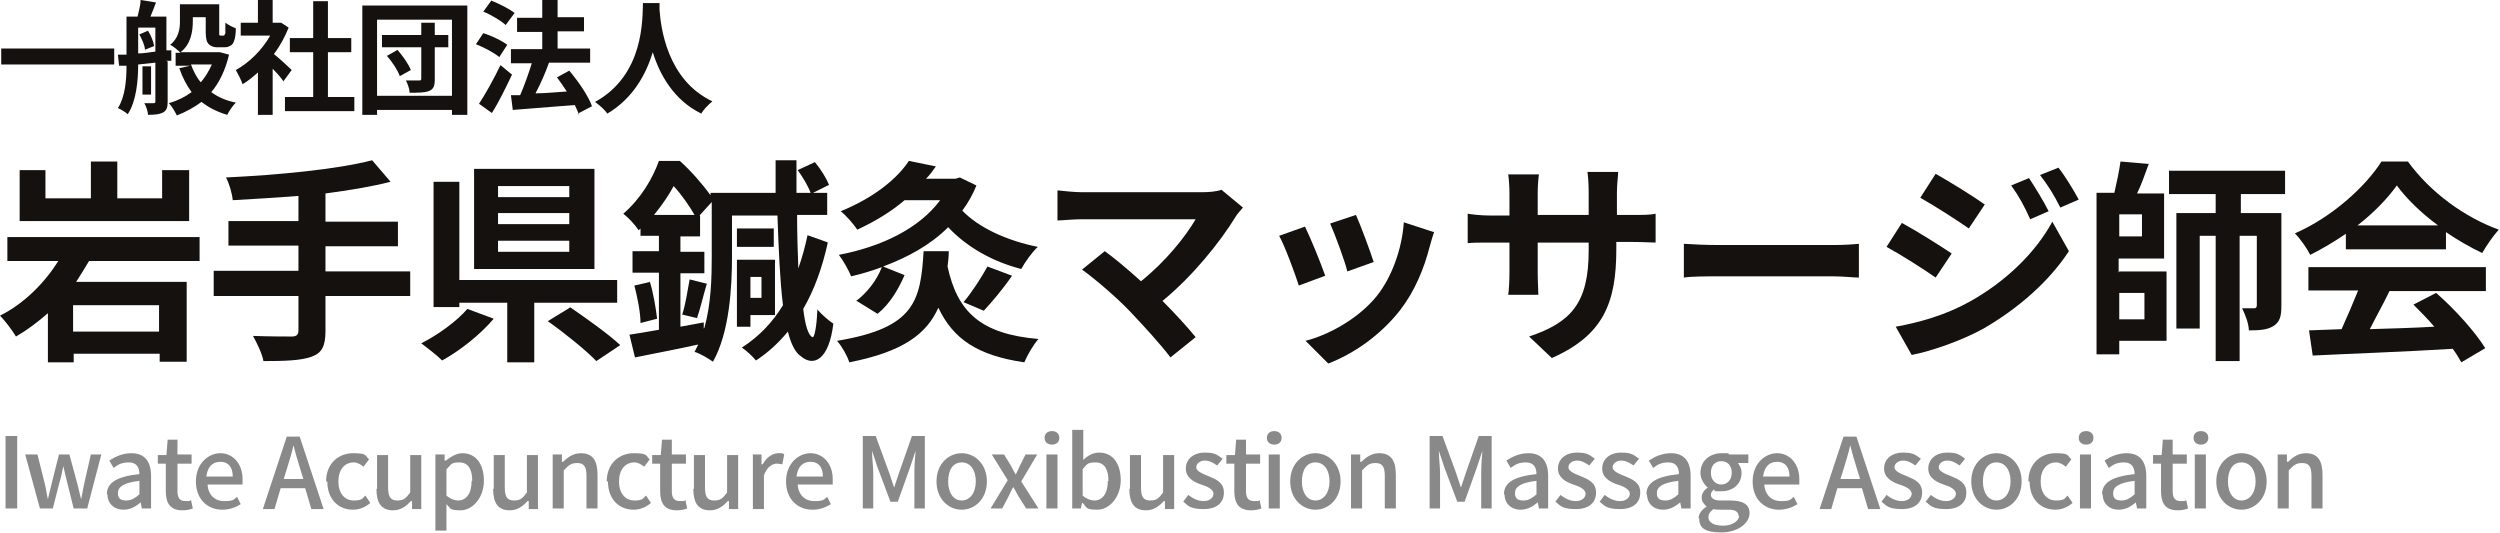 <?xml version="1.0" encoding="UTF-8"?>
<svg xmlns="http://www.w3.org/2000/svg" version="1.1" viewBox="0 0 407.1 86.8">
  <defs>
    <style>
      .st0 {
        fill: #888988;
      }

      .st1 {
        fill: #14110f;
      }
    </style>
  </defs>
  <g>
    <path class="st1" d="M14.5,42.5c-.7,1.2-1.4,2.3-2.1,3.4h18v13h-4.4v-1.3h-14v1.4h-4.2v-8c-1.6,1.4-3.3,2.7-5.2,3.8-.6-1-1.8-2.6-2.6-3.4,4-2,7.3-5.4,9.5-8.9H1.2v-3.9h31.3v3.9H14.5ZM30.7,36H3.2v-8.3h4.2v4.6h7.4v-6h4.3v6h7.3v-4.6h4.4v8.3ZM25.9,49.7h-14v4.3h14v-4.3Z"/>
    <path class="st1" d="M66.8,48.2h-13.8v5.7c0,2.5-.6,3.6-2.3,4.2-1.7.6-4.2.7-7.8.7-.2-1.2-1.1-3-1.7-4.1,2.6.1,5.5.1,6.3.1.8,0,1.1-.3,1.1-1v-5.6h-13.8v-4.1h13.8v-4.1h-11.4v-4h11.4v-4.1c-3.6.3-7.3.5-10.7.7-.1-1.1-.6-2.8-1.1-3.7,8.4-.4,18-1.3,23.8-2.8l3,3.5c-3.1.8-6.8,1.4-10.6,1.9v4.6h11.8v4h-11.8v4.1h13.8v4.1Z"/>
    <path class="st1" d="M80.4,51.9c-2.2,2.6-5.5,5.2-8.4,6.8-.9-.9-2.5-2.1-3.4-2.8,2.8-1.4,5.9-3.7,7.5-5.6l4.3,1.6ZM87,49.3v9.7h-4.4v-9.7h-7.8v.7h-4.2v-20.4h4.2v16h25.7v3.7h-13.5ZM96.8,43.8h-19.6v-16.3h19.6v16.3ZM92.7,30.3h-11.6v1.8h11.6v-1.8ZM92.7,34.7h-11.6v1.8h11.6v-1.8ZM92.7,39.2h-11.6v1.8h11.6v-1.8ZM92.8,50c2.6,1.8,6.3,4.4,8.2,6.2l-3.9,2.6c-1.6-1.7-5.2-4.6-7.9-6.5l3.6-2.2Z"/>
    <path class="st1" d="M134.8,39.5c-.9,4.1-2.2,7.7-4,10.8.3,2.6.8,4.3,1.5,4.6.3.2.7-1.7.8-4.5.6.7,1.8,1.8,2.6,2.3-.7,5.9-3.2,7.1-5.3,5.3-.9-.6-1.6-2-2.1-4-1.5,1.8-3.2,3.4-5.2,4.7-.5-.6-1.5-1.6-2.3-2.1,2.8-1.8,5-4.1,6.7-6.9-.5-4-.7-9.1-.9-14.6h-7.4v6.6c0,5.1-.4,12.4-3.1,17.2-.7-.5-2.2-1.4-3-1.6.2-.4.4-.8.6-1.2-3.6.8-7.4,1.5-10.3,2.1l-.9-3.7c1.4-.2,3-.5,4.8-.8v-9.3h-4.3v-3.5h4.3v-2.5h-3v-1.2l-.3.3c-.5-.8-1.7-2.1-2.5-2.7,2.9-2.5,4.8-5.8,5.8-8.6h3.4c1.8,1.6,3.8,3.9,5,5.6v-.4h10.6v-5.3c0,0,3.4,0,3.4,0,0,1.8,0,3.5,0,5.3h2.3c-.4-1.1-1.3-2.6-2.1-3.7l2.8-1.3c1,1.2,1.9,2.7,2.3,3.7l-2.6,1.3h2.3v3.6h-4.9c0,3.1.1,6.1.2,8.7.6-1.7,1.1-3.5,1.5-5.4l3.1,1.1ZM105.8,45.8c.6,1.9,1,4.4,1.2,6.1l-2.7.7c0-1.7-.5-4.2-1-6.1l2.6-.6ZM113.1,35c-.8-1.4-2.1-3.3-3.4-4.7-.8,1.5-1.9,3.1-3.2,4.7h6.6ZM114.7,53.4c1.1-3.9,1.2-8.2,1.2-11.6v-8.9l-2,2.2h.1v3.4h-3.2v2.5h3.9v3.5h-3.9v8.7l3.8-.7v1ZM111.1,51.2c.5-1.5.9-4,1.2-5.7l2.8.7c-.6,2-1.1,4.2-1.6,5.6l-2.5-.6ZM119.9,42.3h6.3v9h-4v1.9h-2.2v-10.9ZM126,40.2h-6v-3h6v3ZM122.2,45.1v3.4h1.8v-3.4h-1.8Z"/>
    <path class="st1" d="M154.5,40.9c0,.8-.1,1.7-.2,2.5,1.6,7.4,5.4,11,14.8,11.8-.8.9-1.8,2.6-2.3,3.8-7.6-1.1-11.6-3.8-14-8.9-1.9,4.3-5.8,7.2-14.5,8.9-.3-1-1.2-2.6-2-3.5,12.7-2.1,13.6-6.5,14.1-14.6h4.2ZM139.3,49.1c1.9-1.4,3.5-3.5,4.3-5.6-1.6.6-3.3,1.1-5,1.5-.4-1-1.3-2.6-2-3.5,6.8-1.3,13-4.2,16.5-8.9h-5.8c-2.1,1.8-4.7,3.4-7.7,4.8-.6-.9-1.8-2.3-2.7-3,5.4-2.2,9.2-5.3,11.1-8.2l4.4.9c-.5.7-1,1.4-1.6,2h4.8l.7-.2,2.7,1.3c-.6,1.5-1.4,2.9-2.3,4.1,2.7,2.8,7.3,4.9,12.3,5.9-.9.8-2.1,2.5-2.7,3.6-4.7-1.2-8.9-3.6-11.9-6.8-2.9,2.9-6.6,4.9-10.6,6.4l3.5,1.4c-1,2.3-2.4,4.7-4.4,6.3l-3.4-2.1ZM156.9,49.2c1.3-1.5,2.9-4,3.9-5.8l4,1.5c-1.5,2.2-3.3,4.3-4.6,5.7l-3.3-1.4Z"/>
    <path class="st1" d="M202.4,33.8c-.5.6-.9,1-1.2,1.5-2.5,4.1-7,9.7-11.9,13.7,2,2,4.1,4.3,5.4,5.9l-4.1,3.3c-1.5-2-4.4-5.2-6.7-7.6-2-2.1-5.6-5.2-7.7-6.7l3.7-3c1.4,1,3.7,2.9,5.9,4.9,4-3.2,7.2-7.2,8.9-10.1h-18.5c-1.4,0-3.3.2-4,.2v-4.9c.9.1,2.8.3,4,.3h19.4c1.3,0,2.5-.1,3.3-.4l3.5,2.9Z"/>
    <path class="st1" d="M215.8,44.9l-4.3,1.6c-.6-1.9-2.3-6.5-3.2-8.1l4.2-1.5c.9,1.8,2.6,6,3.3,8ZM233.6,37.6c-.4,1.1-.6,1.9-.8,2.6-.9,3.5-2.4,7.2-4.8,10.3-3.3,4.2-7.6,7.1-11.7,8.7l-3.7-3.7c3.9-1,8.7-3.7,11.6-7.3,2.4-3,4.1-7.6,4.4-12l4.9,1.6ZM223.6,42.7l-4.2,1.5c-.4-1.7-2-6-2.8-7.8l4.2-1.4c.7,1.5,2.4,6.1,2.9,7.7Z"/>
    <path class="st1" d="M265.8,35c1.9,0,2.9,0,3.8-.2v4.7c-.8,0-2-.1-3.8-.1h-2.6v1.2c0,8.7-2.1,14-10.5,17.7l-3.7-3.5c6.8-2.3,9.7-5.4,9.7-14v-1.3h-8.3v4.8c0,1.5.1,3,.1,3.7h-4.9c.1-.7.2-2.1.2-3.7v-4.8h-3c-1.8,0-3,0-3.8.1v-4.8c.6.1,2,.3,3.8.3h3v-3.5c0-1.3-.1-2.5-.2-3.2h5c-.1.7-.2,1.8-.2,3.2v3.4h8.3v-3.7c0-1.4-.1-2.6-.2-3.3h5c0,.7-.2,1.9-.2,3.3v3.7h2.6Z"/>
    <path class="st1" d="M274.2,39.7c1.3.1,3.8.2,5.6.2h18.8c1.6,0,3.2-.1,4.1-.2v5.5c-.8,0-2.6-.2-4.1-.2h-18.8c-2,0-4.3,0-5.6.2v-5.5Z"/>
    <path class="st1" d="M317.8,41.3l-2.6,3.9c-2-1.4-5.6-3.7-8-5l2.5-3.9c2.4,1.3,6.2,3.7,8,4.9ZM320.6,49.2c6-3.3,10.9-8.1,13.6-13.1l2.7,4.8c-3.2,4.9-8.2,9.3-13.9,12.6-3.6,2-8.6,3.7-11.7,4.3l-2.6-4.6c3.9-.7,8.1-1.9,11.9-4ZM323.2,33.3l-2.6,3.9c-2-1.4-5.6-3.7-7.9-5l2.5-3.9c2.3,1.3,6.2,3.7,8,5ZM333.6,34.4l-3,1.3c-1-2.2-1.8-3.7-3.1-5.5l2.9-1.2c1,1.5,2.4,3.8,3.2,5.4ZM338.5,32.5l-3,1.3c-1.1-2.2-2-3.6-3.3-5.3l3-1.2c1.1,1.4,2.5,3.7,3.3,5.2Z"/>
    <path class="st1" d="M345.1,44.2h7.7v11.3h-7.7v2.2h-3.7v-26.3h2.9c.4-1.7.8-3.6,1-5.1l4.6.4c-.6,1.6-1.2,3.4-1.9,4.8h4.4v10.6h-7.4v2.3ZM348.8,34.9h-3.7v3.6h3.7v-3.6ZM345.1,47.7v4.3h4.1v-4.3h-4.1ZM364.9,31.6v3.1h6.6v15.1c0,1.6-.2,2.6-1.3,3.3-1,.6-2.2.7-4,.7,0-1.1-.6-2.6-1.1-3.6.9,0,1.8,0,2,0s.4-.1.4-.5v-11.3h-2.8v20.4h-3.9v-20.4h-2.6v15.1h-3.8v-18.8h6.4v-3.1h-7.6v-3.8h18.9v3.8h-7.5Z"/>
    <path class="st1" d="M382.1,38c-1.9,1.3-3.9,2.5-5.9,3.5-.5-1-1.6-2.6-2.5-3.5,6-2.6,11.5-7.6,14.1-11.7h4.3c3.7,5.1,9.3,9.1,14.8,11.1-1,1.1-2,2.6-2.7,3.8-1.9-.9-4-2.1-5.9-3.4v2.8h-16.3v-2.6ZM375.9,43.5h28.9v3.9h-15.7c-1,2.1-2.2,4.2-3.2,6.2,3.4-.1,7-.2,10.5-.4-1.1-1.3-2.3-2.5-3.4-3.6l3.7-1.9c3.1,2.7,6.4,6.4,8,9l-3.9,2.3c-.4-.7-.8-1.4-1.4-2.2-8.2.5-16.9.8-22.8,1.1l-.6-4.1,5.3-.2c.9-2,1.9-4.3,2.7-6.3h-8.1v-3.9ZM397,36.7c-2.7-2-5.1-4.3-6.7-6.5-1.5,2.1-3.7,4.4-6.4,6.5h13.1Z"/>
  </g>
  <g>
    <path class="st1" d="M18.6,7.9v2.6H.2v-2.6h18.4Z"/>
    <path class="st1" d="M27.3,10v6.5c0,.9-.1,1.4-.7,1.8-.6.3-1.3.4-2.5.4,0-.5-.3-1.4-.6-1.9.6,0,1.3,0,1.5,0s.3,0,.3-.3v-6.3l-2.8.3c0,2.6-.3,6-1.7,8.1-.3-.3-1.1-.8-1.6-1,1.2-1.9,1.4-4.6,1.4-6.9h-1.2c0,.1-.2-1.8-.2-1.8h1.4V2.7h1.8c.2-.9.5-1.9.5-2.7l2.5.4c-.3.8-.6,1.6-.9,2.3h2.6v5.5h.8c0-.1,0,1.7,0,1.7h-.9ZM22.5,8.7c.9,0,1.9-.2,2.8-.3v-3.9h-2.8v4.1ZM24.1,5c.5.8.9,1.8,1,2.5l-1.5.6c0-.7-.5-1.7-.9-2.5l1.4-.6ZM24.6,15.4h-1.4v-4.6h1.4v4.6ZM37.3,8.9c-.6,2.5-1.6,4.6-2.9,6.1,1.1.8,2.4,1.4,4,1.7-.5.5-1.1,1.4-1.4,2-1.7-.5-3-1.2-4.2-2.1-1.2.9-2.5,1.6-4,2.2-.3-.6-.8-1.5-1.3-2,1.4-.4,2.6-1,3.7-1.8-.8-1.1-1.5-2.4-2-3.9l1.8-.4h-2.4v-2.1h.8c-.4-.4-1.2-1.1-1.7-1.3,1.4-1.1,1.6-2.6,1.6-3.8V.7h6.4v4.4c0,.3,0,.5,0,.6,0,0,.1.1.2.1h.3c.1,0,.2,0,.3,0,0,0,.1-.2.2-.4,0-.3,0-.9,0-1.7.4.3,1.1.7,1.7.9,0,.8-.1,1.7-.3,2.1-.1.4-.4.7-.7.8-.3.2-.7.2-1.1.2h-1c-.5,0-1-.2-1.3-.5-.3-.3-.5-.8-.5-2v-2.4h-2.1v.6c0,1.7-.3,3.8-2,5.1h6.4c0,0,1.5.4,1.5.4ZM31.1,10.5c.4,1.1.9,2.1,1.6,2.9.7-.8,1.3-1.8,1.8-2.9h-3.4Z"/>
    <path class="st1" d="M46.2,13.3c-.4-.6-1.1-1.4-1.8-2.1v7.5h-2.4v-6.9c-.8.7-1.6,1.4-2.5,1.9-.2-.6-.8-1.8-1.1-2.3,2.2-1.2,4.3-3.3,5.6-5.6h-4.8v-2.1h2.8V0h2.4v3.7h1.3c0-.1,1.3.8,1.3.8-.6,1.5-1.4,3-2.4,4.3,1,.8,2.5,2.2,2.9,2.6l-1.4,1.9ZM57.7,15.8v2.3h-11.3v-2.3h4.6v-7.3h-3.8v-2.3h3.8V.2h2.4v6h3.8v2.3h-3.8v7.3h4.3Z"/>
    <path class="st1" d="M76.1.9v17.8h-2.5v-.8h-12.2v.8h-2.4V.9h17.1ZM73.6,15.6V3.2h-12.2v12.4h12.2ZM73,7.7h-2.2v5.2c0,1.1-.2,1.6-.9,1.9-.7.3-1.7.3-3.2.3,0-.6-.3-1.4-.6-2,.9,0,1.8,0,2.1,0,.3,0,.4,0,.4-.3v-5.1h-6.4v-2h6.4v-2h2.2v2h2.2v2ZM64.7,8.1c.9,1,1.8,2.3,2.2,3.3l-1.8,1c-.3-.9-1.2-2.3-2.1-3.3l1.6-.9Z"/>
    <path class="st1" d="M81.3,9.3c-.8-.7-2.5-1.6-3.8-2.1l1.2-1.8c1.3.4,3,1.2,3.9,1.9l-1.3,2ZM83.4,12.1c-1,2.1-2.1,4.4-3.3,6.3l-2.1-1.5c1-1.5,2.4-4,3.5-6.3l1.8,1.5ZM82.4,4.1c-.8-.7-2.4-1.7-3.7-2.2l1.3-1.8c1.3.5,3,1.4,3.8,2l-1.4,1.9ZM94.3,18.7c-.2-.5-.4-1-.7-1.6-3.6.3-7.4.6-10.1.8l-.3-2.4h1.5c.7-1.6,1.4-3.6,1.9-5.2h-3.4v-2.3h5.1v-2.8h-4.1v-2.3h4.1V0h2.5v2.8h4.3v2.3h-4.3v2.8h5.3v2.3h-6.7,0c-.6,1.7-1.4,3.5-2.2,5,1.6,0,3.4-.2,5.1-.3-.5-.8-1.1-1.6-1.6-2.3l2-1.1c1.5,1.8,3.1,4.1,3.7,5.8l-2.3,1.2Z"/>
    <path class="st1" d="M107.4.5c0,.3,0,.7,0,1.1.2,2.8,1.2,11.4,8.6,14.9-.7.6-1.5,1.4-1.8,2-4.5-2.2-6.8-6.4-7.9-10-1.1,3.6-3.2,7.5-7.4,10-.4-.6-1.2-1.3-2-1.9,8-4.4,7.7-13.5,7.8-16.1h2.7Z"/>
  </g>
  <g>
    <path class="st0" d="M.9,71h1.9v11.8H.9v-11.8Z"/>
    <path class="st0" d="M4.2,74h1.9l1.2,4.8c.2.8.3,1.7.5,2.5h0c.2-.8.4-1.7.6-2.5l1.2-4.8h1.7l1.3,4.8c.2.8.4,1.7.6,2.5h0c.2-.8.3-1.6.5-2.5l1.1-4.8h1.7l-2.3,8.8h-2.2l-1.1-4.4c-.2-.8-.4-1.6-.6-2.5h0c-.2.9-.3,1.7-.6,2.6l-1.1,4.3h-2.1l-2.4-8.8Z"/>
    <path class="st0" d="M17.4,80.5c0-1.9,1.6-2.9,5.3-3.3,0-1-.4-1.9-1.7-1.9s-1.8.4-2.5.9l-.7-1.2c.9-.6,2.1-1.2,3.6-1.2,2.2,0,3.2,1.4,3.2,3.7v5.3h-1.5l-.2-1h0c-.8.7-1.7,1.2-2.8,1.2-1.5,0-2.6-1-2.6-2.5ZM22.7,80.5v-2.2c-2.6.3-3.5,1-3.5,2s.6,1.2,1.4,1.2,1.4-.4,2.1-1Z"/>
    <path class="st0" d="M27,79.9v-4.4h-1.3v-1.4h1.4c0,0,.2-2.5.2-2.5h1.6v2.4h2.3v1.5h-2.3v4.5c0,1.1.4,1.6,1.3,1.6s.7,0,.9-.2l.3,1.4c-.5.2-1.1.3-1.7.3-2,0-2.7-1.2-2.7-3.1Z"/>
    <path class="st0" d="M31.9,78.4c0-2.9,2-4.6,4-4.6s3.6,1.7,3.6,4.2,0,.7,0,.9h-5.7c.1,1.7,1.2,2.7,2.7,2.7s1.5-.2,2.1-.7l.6,1.2c-.8.5-1.8.9-3,.9-2.4,0-4.3-1.7-4.3-4.6ZM37.9,77.6c0-1.5-.7-2.4-2-2.4s-2.1.8-2.3,2.4h4.2Z"/>
    <path class="st0" d="M49.8,79.5h-4.1l-1,3.4h-1.9l3.9-11.8h2.1l3.9,11.8h-2l-1-3.4ZM49.4,78l-.5-1.6c-.4-1.3-.8-2.6-1.1-3.9h0c-.3,1.3-.7,2.6-1.1,3.9l-.5,1.6h3.2Z"/>
    <path class="st0" d="M53.1,78.4c0-2.9,2-4.6,4.4-4.6s1.9.4,2.6,1l-.9,1.2c-.5-.4-1-.7-1.6-.7-1.5,0-2.5,1.2-2.5,3.1s1,3.1,2.5,3.1,1.4-.4,1.9-.8l.8,1.2c-.8.7-1.8,1.1-2.8,1.1-2.4,0-4.2-1.7-4.2-4.6Z"/>
    <path class="st0" d="M61.4,79.6v-5.5h1.8v5.3c0,1.5.4,2.1,1.5,2.1s1.4-.4,2.1-1.3v-6.1h1.8v8.8h-1.5v-1.3h-.2c-.8.9-1.7,1.5-2.9,1.5-1.9,0-2.7-1.2-2.7-3.5Z"/>
    <path class="st0" d="M70.9,74h1.5v1h.2c.8-.6,1.7-1.2,2.7-1.2,2.2,0,3.5,1.8,3.5,4.5s-1.8,4.8-3.8,4.8-1.6-.4-2.3-1v1.5s0,2.8,0,2.8h-1.8v-12.4ZM76.9,78.3c0-1.8-.6-3-2.1-3s-1.3.4-2.1,1.1v4.3c.7.6,1.4.8,1.9.8,1.3,0,2.2-1.1,2.2-3.2Z"/>
    <path class="st0" d="M80.4,79.6v-5.5h1.8v5.3c0,1.5.4,2.1,1.5,2.1s1.4-.4,2.1-1.3v-6.1h1.8v8.8h-1.5v-1.3h-.2c-.8.9-1.7,1.5-2.9,1.5-1.9,0-2.7-1.2-2.7-3.5Z"/>
    <path class="st0" d="M90,74h1.5v1.2h.2c.8-.8,1.7-1.4,2.9-1.4,1.9,0,2.7,1.2,2.7,3.5v5.5h-1.8v-5.3c0-1.5-.4-2.1-1.5-2.1s-1.4.4-2.2,1.2v6.2h-1.8v-8.8Z"/>
    <path class="st0" d="M98.8,78.4c0-2.9,2-4.6,4.4-4.6s1.9.4,2.6,1l-.9,1.2c-.5-.4-1-.7-1.6-.7-1.5,0-2.5,1.2-2.5,3.1s1,3.1,2.5,3.1,1.4-.4,1.9-.8l.8,1.2c-.8.7-1.8,1.1-2.8,1.1-2.4,0-4.2-1.7-4.2-4.6Z"/>
    <path class="st0" d="M107.5,79.9v-4.4h-1.3v-1.4h1.4c0,0,.2-2.5.2-2.5h1.6v2.4h2.3v1.5h-2.3v4.5c0,1.1.4,1.6,1.3,1.6s.7,0,.9-.2l.3,1.4c-.5.2-1.1.3-1.7.3-2,0-2.7-1.2-2.7-3.1Z"/>
    <path class="st0" d="M113,79.6v-5.5h1.8v5.3c0,1.5.4,2.1,1.5,2.1s1.4-.4,2.1-1.3v-6.1h1.8v8.8h-1.5v-1.3h-.2c-.8.9-1.7,1.5-2.9,1.5-1.9,0-2.7-1.2-2.7-3.5Z"/>
    <path class="st0" d="M122.5,74h1.5v1.6h.2c.6-1.1,1.6-1.8,2.5-1.8s.7,0,1,.2l-.3,1.6c-.3,0-.5-.1-.9-.1-.7,0-1.6.5-2.1,1.9v5.5h-1.8v-8.8Z"/>
    <path class="st0" d="M128,78.4c0-2.9,2-4.6,4-4.6s3.6,1.7,3.6,4.2,0,.7,0,.9h-5.7c.1,1.7,1.2,2.7,2.7,2.7s1.5-.2,2.1-.7l.6,1.2c-.8.5-1.8.9-3,.9-2.4,0-4.3-1.7-4.3-4.6ZM134,77.6c0-1.5-.7-2.4-2-2.4s-2.1.8-2.3,2.4h4.2Z"/>
    <path class="st0" d="M140.5,71h2.1l2.2,6c.3.8.5,1.6.8,2.4h0c.3-.8.5-1.6.8-2.4l2.1-6h2.1v11.8h-1.7v-5.8c0-1.1.1-2.6.2-3.6h0l-.9,2.7-2,5.6h-1.2l-2.1-5.6-.9-2.7h0c0,1.1.2,2.6.2,3.6v5.8h-1.7v-11.8Z"/>
    <path class="st0" d="M152.5,78.4c0-2.9,2-4.6,4.1-4.6s4.1,1.7,4.1,4.6-2,4.6-4.1,4.6-4.1-1.7-4.1-4.6ZM158.9,78.4c0-1.9-.9-3.1-2.3-3.1s-2.2,1.2-2.2,3.1.9,3.1,2.2,3.1,2.3-1.2,2.3-3.1Z"/>
    <path class="st0" d="M164.1,78.2l-2.6-4.2h2l1.1,1.8c.3.5.5,1,.8,1.5h0c.2-.5.5-1,.7-1.5l.9-1.8h1.9l-2.6,4.4,2.8,4.4h-2l-1.2-1.9c-.3-.5-.6-1.1-.9-1.6h0c-.3.5-.5,1-.8,1.6l-1,1.9h-1.9l2.8-4.6Z"/>
    <path class="st0" d="M170.1,71.3c0-.7.5-1.1,1.2-1.1s1.2.4,1.2,1.1-.5,1.1-1.2,1.1-1.2-.4-1.2-1.1ZM170.4,74h1.8v8.8h-1.8v-8.8Z"/>
    <path class="st0" d="M176.2,81.9h0l-.2.9h-1.4v-12.8h1.8v4.9c.7-.7,1.6-1.2,2.6-1.2,2.2,0,3.5,1.8,3.5,4.5s-1.8,4.8-3.8,4.8-1.7-.4-2.4-1.1ZM180.5,78.3c0-1.8-.6-3-2.1-3s-1.4.4-2.1,1.1v4.3c.7.6,1.4.8,1.9.8,1.3,0,2.2-1.1,2.2-3.2Z"/>
    <path class="st0" d="M184,79.6v-5.5h1.8v5.3c0,1.5.4,2.1,1.5,2.1s1.4-.4,2.1-1.3v-6.1h1.8v8.8h-1.5v-1.3h-.2c-.8.9-1.7,1.5-2.9,1.5-1.9,0-2.7-1.2-2.7-3.5Z"/>
    <path class="st0" d="M192.6,81.8l.9-1.2c.8.6,1.6,1,2.5,1s1.6-.5,1.6-1.2-1-1.2-2-1.5c-1.2-.4-2.5-1.1-2.5-2.6s1.2-2.6,3.1-2.6,2.1.5,2.9,1l-.9,1.1c-.6-.4-1.2-.8-2-.8s-1.4.5-1.4,1.1.9,1,1.9,1.4c1.2.5,2.6,1,2.6,2.7s-1.2,2.7-3.3,2.7-2.5-.5-3.3-1.2Z"/>
    <path class="st0" d="M201,79.9v-4.4h-1.3v-1.4h1.4c0,0,.2-2.5.2-2.5h1.6v2.4h2.3v1.5h-2.3v4.5c0,1.1.4,1.6,1.3,1.6s.7,0,.9-.2l.3,1.4c-.5.2-1.1.3-1.7.3-2,0-2.7-1.2-2.7-3.1Z"/>
    <path class="st0" d="M206.3,71.3c0-.7.5-1.1,1.2-1.1s1.2.4,1.2,1.1-.5,1.1-1.2,1.1-1.2-.4-1.2-1.1ZM206.6,74h1.8v8.8h-1.8v-8.8Z"/>
    <path class="st0" d="M210.1,78.4c0-2.9,2-4.6,4.1-4.6s4.1,1.7,4.1,4.6-2,4.6-4.1,4.6-4.1-1.7-4.1-4.6ZM216.5,78.4c0-1.9-.9-3.1-2.3-3.1s-2.2,1.2-2.2,3.1.9,3.1,2.2,3.1,2.3-1.2,2.3-3.1Z"/>
    <path class="st0" d="M220,74h1.5v1.2h.2c.8-.8,1.7-1.4,2.9-1.4,1.9,0,2.7,1.2,2.7,3.5v5.5h-1.8v-5.3c0-1.5-.4-2.1-1.5-2.1s-1.4.4-2.2,1.2v6.2h-1.8v-8.8Z"/>
    <path class="st0" d="M232.8,71h2.1l2.2,6c.3.8.5,1.6.8,2.4h0c.3-.8.5-1.6.8-2.4l2.1-6h2.1v11.8h-1.7v-5.8c0-1.1.1-2.6.2-3.6h0l-.9,2.7-2,5.6h-1.2l-2.1-5.6-.9-2.7h0c0,1.1.2,2.6.2,3.6v5.8h-1.7v-11.8Z"/>
    <path class="st0" d="M244.9,80.5c0-1.9,1.6-2.9,5.3-3.3,0-1-.4-1.9-1.7-1.9s-1.8.4-2.5.9l-.7-1.2c.9-.6,2.1-1.2,3.6-1.2,2.2,0,3.2,1.4,3.2,3.7v5.3h-1.5l-.2-1h0c-.8.7-1.7,1.2-2.8,1.2-1.5,0-2.6-1-2.6-2.5ZM250.2,80.5v-2.2c-2.6.3-3.5,1-3.5,2s.6,1.2,1.4,1.2,1.4-.4,2.1-1Z"/>
    <path class="st0" d="M253.2,81.8l.9-1.2c.8.6,1.6,1,2.5,1s1.6-.5,1.6-1.2-1-1.2-2-1.5c-1.2-.4-2.5-1.1-2.5-2.6s1.2-2.6,3.1-2.6,2.1.5,2.9,1l-.9,1.1c-.6-.4-1.2-.8-2-.8s-1.4.5-1.4,1.1.9,1,1.9,1.4c1.2.5,2.6,1,2.6,2.7s-1.2,2.7-3.3,2.7-2.5-.5-3.3-1.2Z"/>
    <path class="st0" d="M260.4,81.8l.9-1.2c.8.6,1.6,1,2.5,1s1.6-.5,1.6-1.2-1-1.2-2-1.5c-1.2-.4-2.5-1.1-2.5-2.6s1.2-2.6,3.1-2.6,2.1.5,2.9,1l-.9,1.1c-.6-.4-1.2-.8-2-.8s-1.4.5-1.4,1.1.9,1,1.9,1.4c1.2.5,2.6,1,2.6,2.7s-1.2,2.7-3.3,2.7-2.5-.5-3.3-1.2Z"/>
    <path class="st0" d="M268.1,80.5c0-1.9,1.6-2.9,5.3-3.3,0-1-.4-1.9-1.7-1.9s-1.8.4-2.5.9l-.7-1.2c.9-.6,2.1-1.2,3.6-1.2,2.2,0,3.2,1.4,3.2,3.7v5.3h-1.5l-.2-1h0c-.8.7-1.7,1.2-2.8,1.2-1.5,0-2.6-1-2.6-2.5ZM273.3,80.5v-2.2c-2.6.3-3.5,1-3.5,2s.6,1.2,1.4,1.2,1.4-.4,2.1-1Z"/>
    <path class="st0" d="M276.6,84.4c0-.7.5-1.4,1.3-1.9h0c-.4-.4-.8-.8-.8-1.5s.5-1.3,1-1.6h0c-.6-.5-1.2-1.4-1.2-2.4,0-2,1.6-3.2,3.4-3.2s.9,0,1.3.2h3.1v1.4h-1.7c.3.4.6.9.6,1.6,0,1.9-1.5,3-3.3,3s-.8,0-1.2-.3c-.3.3-.5.5-.5.9s.4.9,1.5.9h1.6c2.1,0,3.2.6,3.2,2.1s-1.8,3.1-4.6,3.1-3.6-.8-3.6-2.3ZM283.1,84c0-.7-.6-1-1.6-1h-1.3c-.4,0-.8,0-1.2-.1-.5.4-.8.8-.8,1.3,0,.9.9,1.4,2.4,1.4s2.6-.8,2.6-1.6ZM282,77c0-1.2-.7-1.9-1.7-1.9s-1.7.7-1.7,1.9.8,1.9,1.7,1.9,1.7-.7,1.7-1.9Z"/>
    <path class="st0" d="M285.4,78.4c0-2.9,2-4.6,4-4.6s3.6,1.7,3.6,4.2,0,.7,0,.9h-5.7c.1,1.7,1.2,2.7,2.7,2.7s1.5-.2,2.1-.7l.6,1.2c-.8.5-1.8.9-3,.9-2.4,0-4.3-1.7-4.3-4.6ZM291.4,77.6c0-1.5-.7-2.4-2-2.4s-2.1.8-2.3,2.4h4.2Z"/>
    <path class="st0" d="M303.3,79.5h-4.1l-1,3.4h-1.9l3.9-11.8h2.1l3.9,11.8h-2l-1-3.4ZM302.9,78l-.5-1.6c-.4-1.3-.8-2.6-1.1-3.9h0c-.3,1.3-.7,2.6-1.1,3.9l-.5,1.6h3.2Z"/>
    <path class="st0" d="M306.3,81.8l.9-1.2c.8.6,1.6,1,2.5,1s1.6-.5,1.6-1.2-1-1.2-2-1.5c-1.2-.4-2.5-1.1-2.5-2.6s1.2-2.6,3.1-2.6,2.1.5,2.9,1l-.9,1.1c-.6-.4-1.2-.8-2-.8s-1.4.5-1.4,1.1.9,1,1.9,1.4c1.2.5,2.6,1,2.6,2.7s-1.2,2.7-3.3,2.7-2.5-.5-3.3-1.2Z"/>
    <path class="st0" d="M313.5,81.8l.9-1.2c.8.6,1.6,1,2.5,1s1.6-.5,1.6-1.2-1-1.2-2-1.5c-1.2-.4-2.5-1.1-2.5-2.6s1.2-2.6,3.1-2.6,2.1.5,2.9,1l-.9,1.1c-.6-.4-1.2-.8-2-.8s-1.4.5-1.4,1.1.9,1,1.9,1.4c1.2.5,2.6,1,2.6,2.7s-1.2,2.7-3.3,2.7-2.5-.5-3.3-1.2Z"/>
    <path class="st0" d="M321,78.4c0-2.9,2-4.6,4.1-4.6s4.1,1.7,4.1,4.6-2,4.6-4.1,4.6-4.1-1.7-4.1-4.6ZM327.4,78.4c0-1.9-.9-3.1-2.3-3.1s-2.2,1.2-2.2,3.1.9,3.1,2.2,3.1,2.3-1.2,2.3-3.1Z"/>
    <path class="st0" d="M330.3,78.4c0-2.9,2-4.6,4.4-4.6s1.9.4,2.6,1l-.9,1.2c-.5-.4-1-.7-1.6-.7-1.5,0-2.5,1.2-2.5,3.1s1,3.1,2.5,3.1,1.4-.4,1.9-.8l.8,1.2c-.8.7-1.8,1.1-2.8,1.1-2.4,0-4.2-1.7-4.2-4.6Z"/>
    <path class="st0" d="M338.5,71.3c0-.7.5-1.1,1.2-1.1s1.2.4,1.2,1.1-.5,1.1-1.2,1.1-1.2-.4-1.2-1.1ZM338.7,74h1.8v8.8h-1.8v-8.8Z"/>
    <path class="st0" d="M342.3,80.5c0-1.9,1.6-2.9,5.3-3.3,0-1-.4-1.9-1.7-1.9s-1.8.4-2.5.9l-.7-1.2c.9-.6,2.1-1.2,3.6-1.2,2.2,0,3.2,1.4,3.2,3.7v5.3h-1.5l-.2-1h0c-.8.7-1.7,1.2-2.8,1.2-1.5,0-2.6-1-2.6-2.5ZM347.6,80.5v-2.2c-2.6.3-3.5,1-3.5,2s.6,1.2,1.4,1.2,1.4-.4,2.1-1Z"/>
    <path class="st0" d="M351.9,79.9v-4.4h-1.3v-1.4h1.4c0,0,.2-2.5.2-2.5h1.6v2.4h2.3v1.5h-2.3v4.5c0,1.1.4,1.6,1.3,1.6s.7,0,.9-.2l.3,1.4c-.5.2-1.1.3-1.7.3-2,0-2.7-1.2-2.7-3.1Z"/>
    <path class="st0" d="M357.2,71.3c0-.7.5-1.1,1.2-1.1s1.2.4,1.2,1.1-.5,1.1-1.2,1.1-1.2-.4-1.2-1.1ZM357.4,74h1.8v8.8h-1.8v-8.8Z"/>
    <path class="st0" d="M360.9,78.4c0-2.9,2-4.6,4.1-4.6s4.1,1.7,4.1,4.6-2,4.6-4.1,4.6-4.1-1.7-4.1-4.6ZM367.3,78.4c0-1.9-.9-3.1-2.3-3.1s-2.2,1.2-2.2,3.1.9,3.1,2.2,3.1,2.3-1.2,2.3-3.1Z"/>
    <path class="st0" d="M370.9,74h1.5v1.2h.2c.8-.8,1.7-1.4,2.9-1.4,1.9,0,2.7,1.2,2.7,3.5v5.5h-1.8v-5.3c0-1.5-.4-2.1-1.5-2.1s-1.4.4-2.2,1.2v6.2h-1.8v-8.8Z"/>
  </g>
</svg>